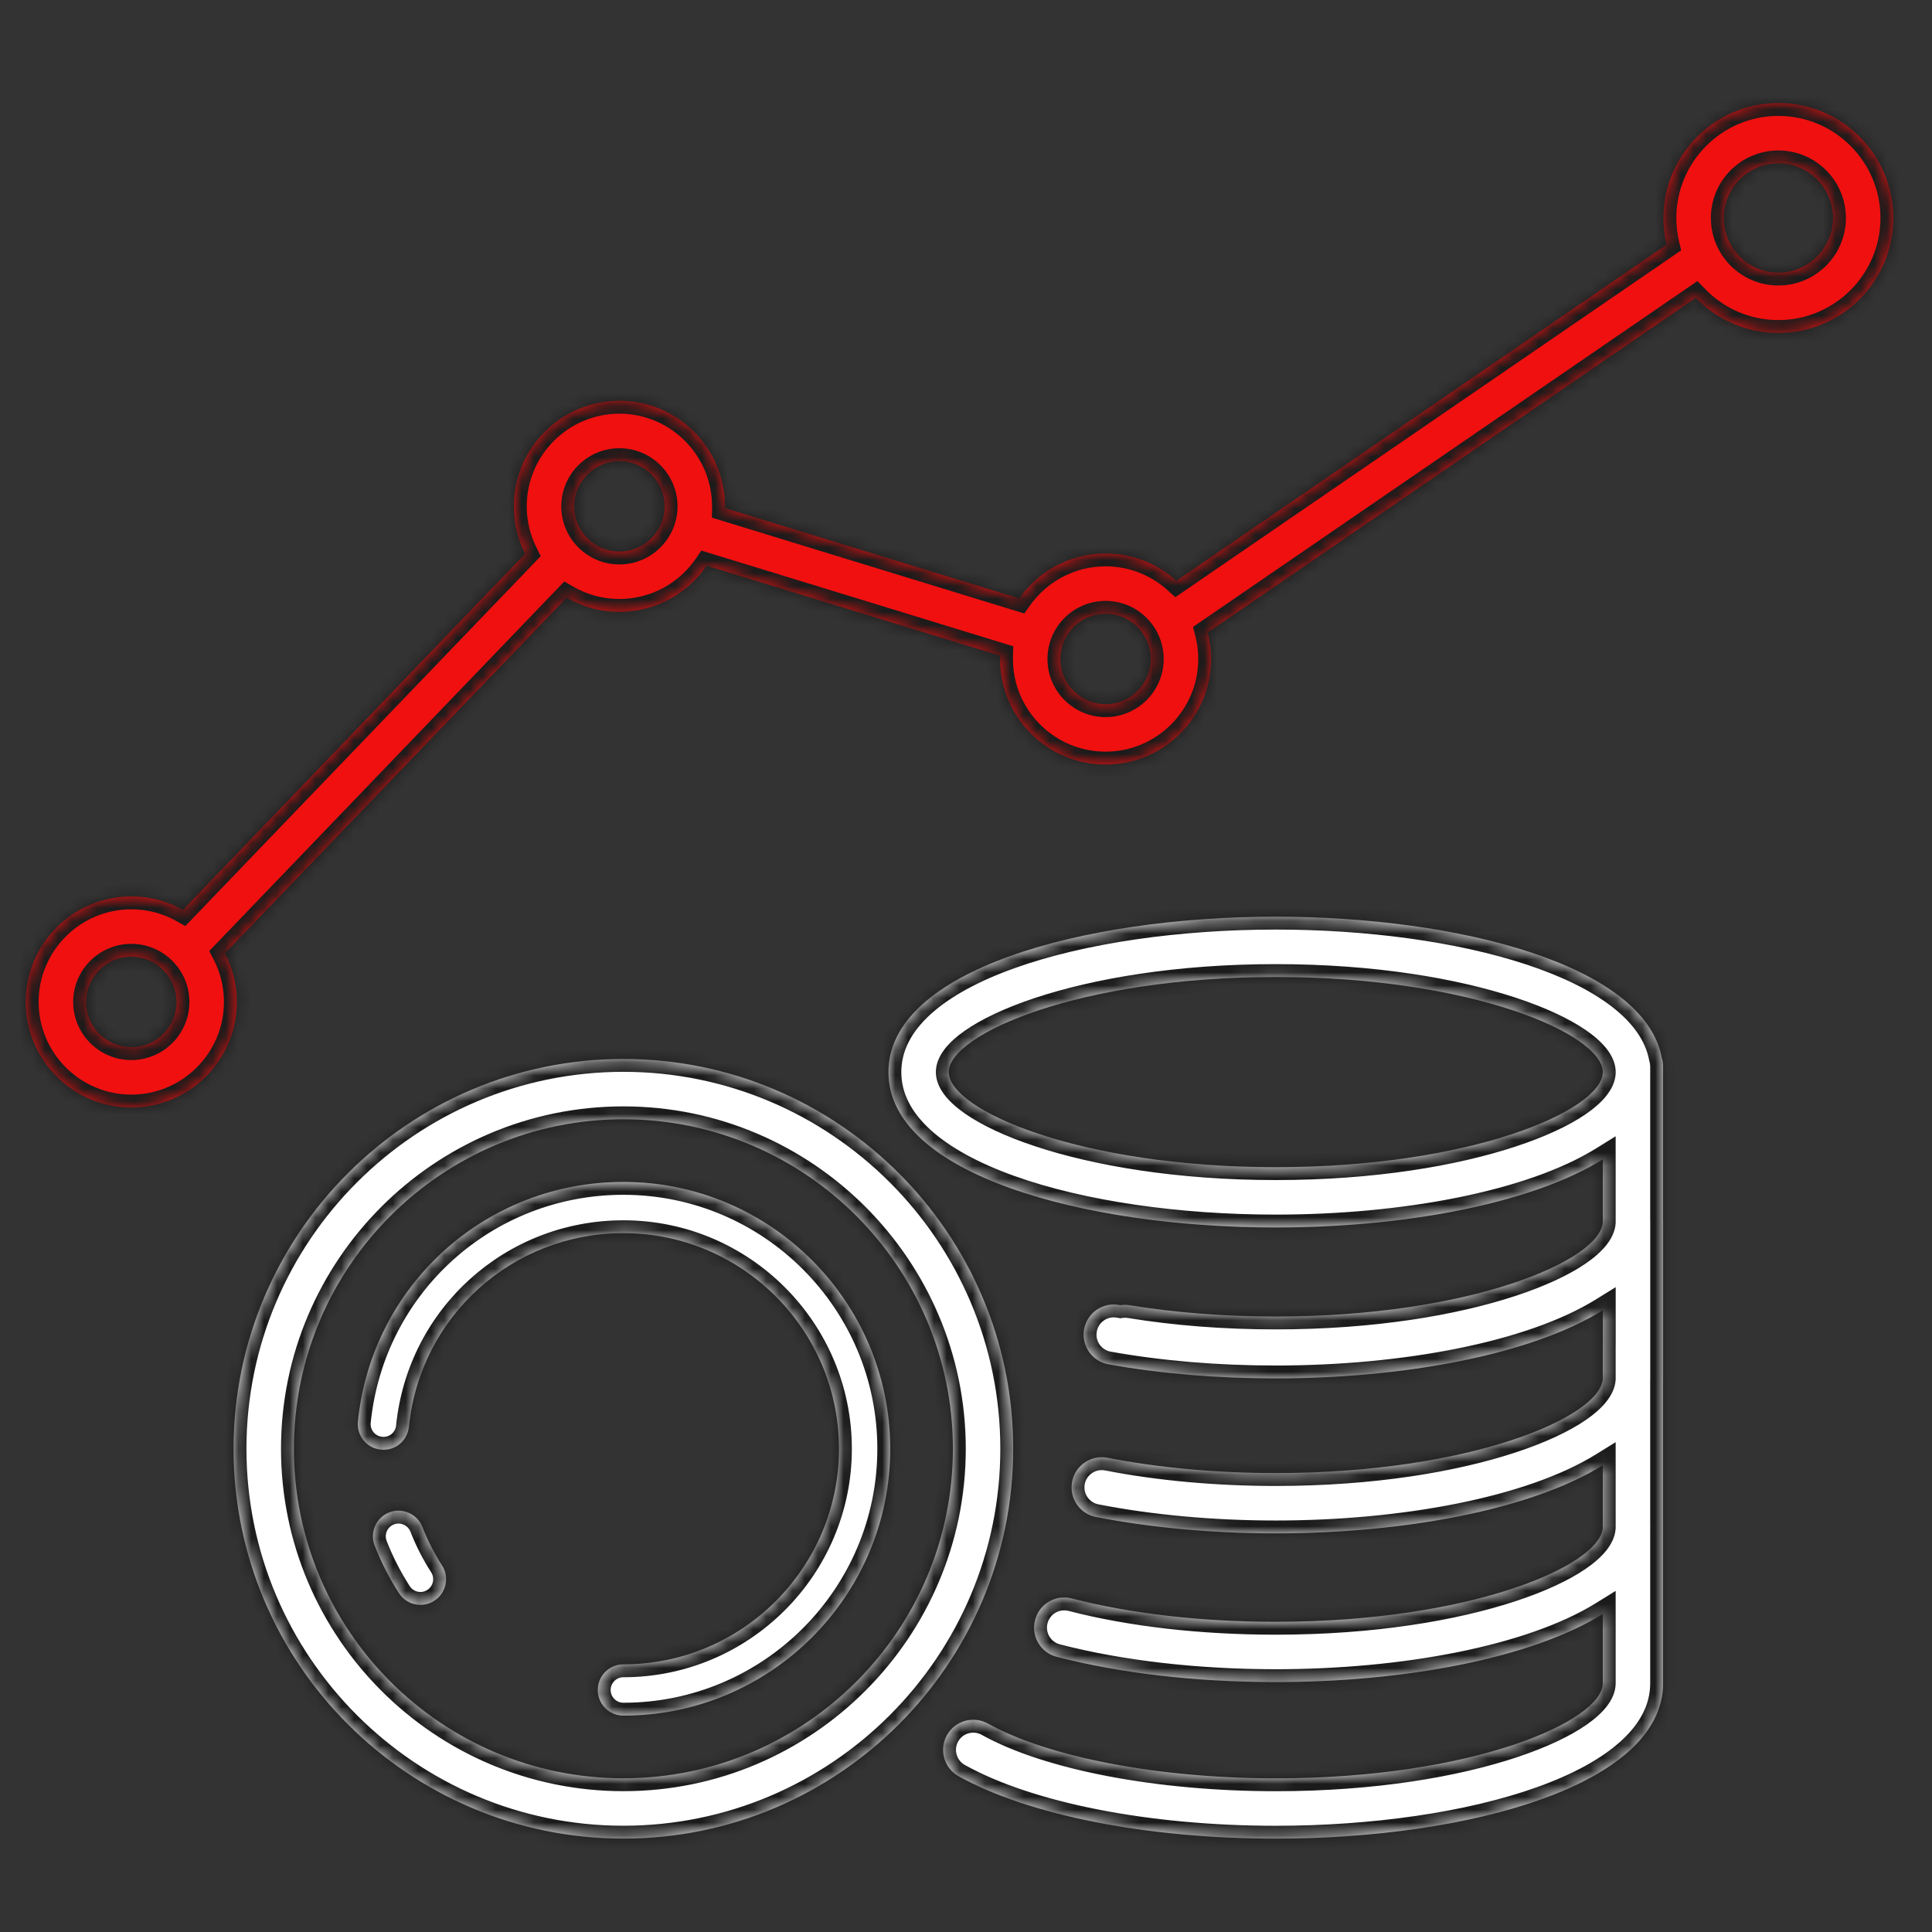 <svg width="150" height="150" viewBox="0 0 150 150" fill="none" xmlns="http://www.w3.org/2000/svg">
<rect x="0" y="0" width="150" height="150" fill="#333333" stroke="none"/>
<mask id="path-1-inside-1_426_477" fill="white">
<path fill-rule="evenodd" clip-rule="evenodd" d="M99.051 95.301C84.105 95.301 68.978 91.157 68.978 83.238C68.978 75.318 84.105 71.172 99.051 71.172C113.269 71.172 127.652 74.922 129.018 82.108C129.085 82.326 129.121 82.558 129.121 82.798V83.068C129.123 83.124 129.124 83.181 129.124 83.238C129.124 83.294 129.123 83.351 129.121 83.407V94.727C129.123 94.761 129.124 94.796 129.124 94.831L129.124 94.858V106.985C129.124 107.041 129.123 107.097 129.121 107.153V118.432C129.123 118.467 129.124 118.501 129.124 118.536C129.124 118.592 129.123 118.648 129.121 118.703V130.686C129.124 138.608 113.994 142.752 99.051 142.752C89.078 142.752 79.873 140.94 74.423 137.906C73.294 137.276 72.887 135.85 73.517 134.722C74.147 133.594 75.57 133.191 76.701 133.816C81.411 136.44 89.974 138.07 99.048 138.07C114.314 138.07 124.439 133.626 124.439 130.686V125.313C118.811 128.8 108.89 130.597 99.05 130.597C92.894 130.597 87.01 129.918 82.04 128.635C80.788 128.312 80.037 127.034 80.36 125.784C80.683 124.531 81.951 123.782 83.211 124.103C87.804 125.29 93.282 125.917 99.05 125.917C114.185 125.917 124.266 121.55 124.439 118.613V113.764C118.811 117.253 108.89 119.051 99.05 119.051C94.169 119.051 89.34 118.611 85.086 117.778C83.817 117.529 82.991 116.298 83.239 115.029C83.49 113.76 84.719 112.936 85.987 113.182C89.948 113.959 94.467 114.369 99.05 114.369C114.185 114.369 124.266 110.002 124.439 107.062V104.485L124.439 104.467L124.44 104.433C124.44 104.415 124.441 104.398 124.442 104.381V101.731C118.814 105.221 108.892 107.018 99.051 107.018C94.486 107.018 90.117 106.651 86.062 105.927C84.789 105.7 83.942 104.483 84.169 103.212C84.396 101.94 85.604 101.086 86.884 101.318L86.99 101.336C87.234 101.298 87.488 101.298 87.746 101.343C91.295 101.922 95.099 102.214 99.051 102.214C114.185 102.214 124.267 97.847 124.439 94.907V90.016C118.811 93.504 108.89 95.301 99.051 95.301ZM99.051 75.854C114.181 75.854 124.264 80.222 124.439 83.16V83.315C124.264 86.253 114.183 90.619 99.051 90.619C83.787 90.619 73.66 86.176 73.66 83.238C73.66 80.297 83.785 75.854 99.051 75.854ZM18.134 112.482C18.134 129.171 31.713 142.749 48.4 142.749C65.087 142.749 78.665 129.171 78.665 112.482C78.665 95.795 65.087 82.217 48.4 82.217C31.713 82.217 18.134 95.795 18.134 112.482ZM22.817 112.482C22.817 98.375 34.292 86.899 48.4 86.899C62.507 86.899 73.983 98.375 73.983 112.482C73.983 126.589 62.507 138.067 48.4 138.067C34.292 138.067 22.817 126.589 22.817 112.482ZM32.647 124.602C31.991 124.602 31.352 124.279 30.971 123.689C30.224 122.525 29.589 121.287 29.088 120.002C28.69 118.978 29.196 117.824 30.219 117.424C31.237 117.028 32.396 117.532 32.797 118.555C33.199 119.589 33.712 120.591 34.316 121.53C34.91 122.455 34.644 123.686 33.721 124.281C33.389 124.499 33.014 124.602 32.647 124.602ZM46.41 131.21C46.41 132.308 47.302 133.2 48.4 133.2C59.824 133.2 69.118 123.906 69.116 112.482C69.116 101.058 59.822 91.764 48.397 91.764C37.724 91.764 28.864 99.761 27.787 110.366C27.677 111.461 28.473 112.437 29.566 112.548C30.673 112.667 31.638 111.862 31.748 110.768C32.619 102.202 39.775 95.743 48.4 95.743C57.628 95.743 65.138 103.254 65.138 112.482C65.138 121.71 57.628 129.22 48.4 129.22C47.302 129.22 46.41 130.112 46.41 131.21Z"/>
</mask>
<path fill-rule="evenodd" clip-rule="evenodd" d="M99.051 95.301C84.105 95.301 68.978 91.157 68.978 83.238C68.978 75.318 84.105 71.172 99.051 71.172C113.269 71.172 127.652 74.922 129.018 82.108C129.085 82.326 129.121 82.558 129.121 82.798V83.068C129.123 83.124 129.124 83.181 129.124 83.238C129.124 83.294 129.123 83.351 129.121 83.407V94.727C129.123 94.761 129.124 94.796 129.124 94.831L129.124 94.858V106.985C129.124 107.041 129.123 107.097 129.121 107.153V118.432C129.123 118.467 129.124 118.501 129.124 118.536C129.124 118.592 129.123 118.648 129.121 118.703V130.686C129.124 138.608 113.994 142.752 99.051 142.752C89.078 142.752 79.873 140.94 74.423 137.906C73.294 137.276 72.887 135.85 73.517 134.722C74.147 133.594 75.57 133.191 76.701 133.816C81.411 136.44 89.974 138.07 99.048 138.07C114.314 138.07 124.439 133.626 124.439 130.686V125.313C118.811 128.8 108.89 130.597 99.05 130.597C92.894 130.597 87.01 129.918 82.04 128.635C80.788 128.312 80.037 127.034 80.36 125.784C80.683 124.531 81.951 123.782 83.211 124.103C87.804 125.29 93.282 125.917 99.05 125.917C114.185 125.917 124.266 121.55 124.439 118.613V113.764C118.811 117.253 108.89 119.051 99.05 119.051C94.169 119.051 89.34 118.611 85.086 117.778C83.817 117.529 82.991 116.298 83.239 115.029C83.49 113.76 84.719 112.936 85.987 113.182C89.948 113.959 94.467 114.369 99.05 114.369C114.185 114.369 124.266 110.002 124.439 107.062V104.485L124.439 104.467L124.44 104.433C124.44 104.415 124.441 104.398 124.442 104.381V101.731C118.814 105.221 108.892 107.018 99.051 107.018C94.486 107.018 90.117 106.651 86.062 105.927C84.789 105.7 83.942 104.483 84.169 103.212C84.396 101.94 85.604 101.086 86.884 101.318L86.99 101.336C87.234 101.298 87.488 101.298 87.746 101.343C91.295 101.922 95.099 102.214 99.051 102.214C114.185 102.214 124.267 97.847 124.439 94.907V90.016C118.811 93.504 108.89 95.301 99.051 95.301ZM99.051 75.854C114.181 75.854 124.264 80.222 124.439 83.16V83.315C124.264 86.253 114.183 90.619 99.051 90.619C83.787 90.619 73.66 86.176 73.66 83.238C73.66 80.297 83.785 75.854 99.051 75.854ZM18.134 112.482C18.134 129.171 31.713 142.749 48.4 142.749C65.087 142.749 78.665 129.171 78.665 112.482C78.665 95.795 65.087 82.217 48.4 82.217C31.713 82.217 18.134 95.795 18.134 112.482ZM22.817 112.482C22.817 98.375 34.292 86.899 48.4 86.899C62.507 86.899 73.983 98.375 73.983 112.482C73.983 126.589 62.507 138.067 48.4 138.067C34.292 138.067 22.817 126.589 22.817 112.482ZM32.647 124.602C31.991 124.602 31.352 124.279 30.971 123.689C30.224 122.525 29.589 121.287 29.088 120.002C28.69 118.978 29.196 117.824 30.219 117.424C31.237 117.028 32.396 117.532 32.797 118.555C33.199 119.589 33.712 120.591 34.316 121.53C34.91 122.455 34.644 123.686 33.721 124.281C33.389 124.499 33.014 124.602 32.647 124.602ZM46.41 131.21C46.41 132.308 47.302 133.2 48.4 133.2C59.824 133.2 69.118 123.906 69.116 112.482C69.116 101.058 59.822 91.764 48.397 91.764C37.724 91.764 28.864 99.761 27.787 110.366C27.677 111.461 28.473 112.437 29.566 112.548C30.673 112.667 31.638 111.862 31.748 110.768C32.619 102.202 39.775 95.743 48.4 95.743C57.628 95.743 65.138 103.254 65.138 112.482C65.138 121.71 57.628 129.22 48.4 129.22C47.302 129.22 46.41 130.112 46.41 131.21Z" fill="white"/>
<path d="M129.018 82.108L128.036 82.295L128.046 82.349L128.062 82.402L129.018 82.108ZM129.121 83.068H128.121V83.082L128.122 83.095L129.121 83.068ZM129.121 83.407L128.122 83.38L128.121 83.394V83.407H129.121ZM129.121 94.727H128.121V94.749L128.122 94.771L129.121 94.727ZM129.124 94.831L130.124 94.833V94.831H129.124ZM129.124 94.858L128.124 94.856V94.858H129.124ZM129.121 107.153L128.122 107.125L128.121 107.139V107.153H129.121ZM129.121 118.432H128.121V118.454L128.122 118.476L129.121 118.432ZM129.121 118.703L128.122 118.676L128.121 118.69V118.703H129.121ZM129.121 130.686L128.121 130.686L128.121 130.686L129.121 130.686ZM74.423 137.906L73.935 138.779L73.936 138.78L74.423 137.906ZM73.517 134.722L74.39 135.209L74.39 135.209L73.517 134.722ZM76.701 133.816L77.187 132.942L77.184 132.941L76.701 133.816ZM124.439 125.313H125.439V123.517L123.913 124.463L124.439 125.313ZM82.04 128.635L82.29 127.667L82.29 127.667L82.04 128.635ZM80.36 125.784L81.328 126.034L81.328 126.034L80.36 125.784ZM83.211 124.103L83.461 123.135L83.458 123.134L83.211 124.103ZM124.439 118.613L125.438 118.671L125.439 118.642V118.613H124.439ZM124.439 113.764H125.439V111.968L123.912 112.915L124.439 113.764ZM85.086 117.778L85.278 116.796L85.278 116.796L85.086 117.778ZM83.239 115.029L82.258 114.835L82.258 114.837L83.239 115.029ZM85.987 113.182L86.18 112.201L86.178 112.2L85.987 113.182ZM124.439 107.062L125.438 107.12L125.439 107.091V107.062H124.439ZM124.439 104.485L123.439 104.482V104.485H124.439ZM124.439 104.467L123.439 104.453L123.439 104.464L124.439 104.467ZM124.44 104.433L123.44 104.41L123.44 104.418L124.44 104.433ZM124.442 104.381L125.441 104.425L125.442 104.403V104.381H124.442ZM124.442 101.731H125.442V99.934L123.915 100.881L124.442 101.731ZM86.062 105.927L86.238 104.943L86.238 104.943L86.062 105.927ZM86.884 101.318L86.706 102.302L86.709 102.302L86.884 101.318ZM86.99 101.336L86.815 102.321L86.98 102.35L87.147 102.324L86.99 101.336ZM87.746 101.343L87.573 102.328L87.585 102.33L87.746 101.343ZM124.439 94.907L125.438 94.966L125.439 94.936V94.907H124.439ZM124.439 90.016H125.439V88.22L123.913 89.166L124.439 90.016ZM124.439 83.16H125.439V83.13L125.438 83.1L124.439 83.16ZM124.439 83.315L125.438 83.375L125.439 83.345V83.315H124.439ZM30.971 123.689L30.129 124.229L30.131 124.232L30.971 123.689ZM29.088 120.002L28.156 120.364L28.157 120.365L29.088 120.002ZM30.219 117.424L29.857 116.492L29.855 116.493L30.219 117.424ZM32.797 118.555L33.728 118.192L33.728 118.19L32.797 118.555ZM34.316 121.53L35.157 120.989L35.157 120.989L34.316 121.53ZM33.721 124.281L33.179 123.44L33.173 123.444L33.721 124.281ZM69.116 112.482H68.116L68.116 112.482L69.116 112.482ZM27.787 110.366L26.792 110.265L26.792 110.266L27.787 110.366ZM29.566 112.548L29.673 111.553L29.666 111.553L29.566 112.548ZM31.748 110.768L30.753 110.667L30.753 110.668L31.748 110.768ZM67.978 83.238C67.978 85.573 69.103 87.568 70.902 89.204C72.687 90.827 75.179 92.143 78.072 93.181C83.863 95.257 91.503 96.301 99.051 96.301V94.301C91.653 94.301 84.257 93.273 78.747 91.298C75.99 90.309 73.766 89.105 72.248 87.724C70.743 86.355 69.978 84.862 69.978 83.238H67.978ZM99.051 70.172C91.503 70.172 83.863 71.217 78.072 73.294C75.179 74.331 72.687 75.648 70.902 77.272C69.103 78.907 67.978 80.902 67.978 83.238H69.978C69.978 81.613 70.743 80.12 72.248 78.751C73.766 77.37 75.99 76.165 78.747 75.176C84.257 73.2 91.653 72.172 99.051 72.172V70.172ZM130 81.921C129.599 79.808 128.254 78.032 126.37 76.576C124.487 75.121 122.003 73.935 119.168 72.996C113.495 71.117 106.233 70.172 99.051 70.172V72.172C106.086 72.172 113.124 73.101 118.539 74.894C121.248 75.791 123.504 76.889 125.147 78.159C126.788 79.427 127.754 80.815 128.036 82.295L130 81.921ZM130.121 82.798C130.121 82.457 130.07 82.126 129.974 81.813L128.062 82.402C128.101 82.526 128.121 82.659 128.121 82.798H130.121ZM130.121 83.068V82.798H128.121V83.068H130.121ZM130.124 83.238C130.124 83.172 130.123 83.106 130.121 83.04L128.122 83.095C128.123 83.142 128.124 83.19 128.124 83.238H130.124ZM130.121 83.435C130.123 83.369 130.124 83.304 130.124 83.238H128.124C128.124 83.285 128.123 83.333 128.122 83.38L130.121 83.435ZM130.121 94.727V83.407H128.121V94.727H130.121ZM130.124 94.831C130.124 94.781 130.123 94.733 130.121 94.684L128.122 94.771C128.123 94.79 128.124 94.811 128.124 94.831H130.124ZM130.124 94.86L130.124 94.833L128.124 94.828L128.124 94.856L130.124 94.86ZM130.124 106.985V94.858H128.124V106.985H130.124ZM130.121 107.18C130.123 107.115 130.124 107.05 130.124 106.985H128.124C128.124 107.032 128.123 107.079 128.122 107.125L130.121 107.18ZM130.121 118.432V107.153H128.121V118.432H130.121ZM130.124 118.536C130.124 118.487 130.123 118.437 130.12 118.389L128.122 118.476C128.123 118.496 128.124 118.516 128.124 118.536H130.124ZM130.121 118.731C130.123 118.666 130.124 118.601 130.124 118.536H128.124C128.124 118.583 128.123 118.63 128.122 118.676L130.121 118.731ZM130.121 130.686V118.703H128.121V130.686H130.121ZM99.051 143.752C106.597 143.752 114.237 142.708 120.028 140.631C122.921 139.594 125.413 138.277 127.198 136.653C128.997 135.017 130.122 133.022 130.121 130.686L128.121 130.686C128.122 132.311 127.357 133.805 125.852 135.174C124.334 136.555 122.11 137.76 119.353 138.748C113.844 140.724 106.447 141.752 99.051 141.752V143.752ZM73.936 138.78C79.599 141.932 88.999 143.752 99.051 143.752V141.752C89.156 141.752 80.147 139.948 74.909 137.032L73.936 138.78ZM72.644 134.235C71.744 135.847 72.327 137.881 73.935 138.779L74.91 137.033C74.262 136.671 74.031 135.853 74.39 135.209L72.644 134.235ZM77.184 132.941C75.574 132.051 73.543 132.623 72.644 134.235L74.39 135.209C74.75 134.565 75.565 134.331 76.217 134.691L77.184 132.941ZM99.048 137.07C90.042 137.07 81.679 135.445 77.187 132.942L76.214 134.69C81.142 137.435 89.907 139.07 99.048 139.07V137.07ZM123.439 130.686C123.439 130.762 123.405 130.945 123.179 131.242C122.955 131.536 122.587 131.882 122.046 132.261C120.964 133.016 119.319 133.81 117.153 134.532C112.83 135.971 106.591 137.07 99.048 137.07V139.07C106.771 139.07 113.228 137.947 117.784 136.429C120.057 135.672 121.898 134.804 123.192 133.9C123.838 133.448 124.381 132.965 124.77 132.453C125.157 131.944 125.439 131.345 125.439 130.686H123.439ZM123.439 125.313V130.686H125.439V125.313H123.439ZM99.05 131.597C108.951 131.597 119.099 129.798 124.966 126.163L123.913 124.463C118.523 127.803 108.829 129.597 99.05 129.597V131.597ZM81.79 129.604C86.856 130.911 92.825 131.597 99.05 131.597V129.597C92.962 129.597 87.165 128.925 82.29 127.667L81.79 129.604ZM79.391 125.534C78.93 127.318 80.002 129.142 81.791 129.604L82.29 127.667C81.573 127.482 81.143 126.75 81.328 126.034L79.391 125.534ZM83.458 123.134C81.667 122.678 79.853 123.745 79.391 125.534L81.328 126.034C81.513 125.318 82.236 124.887 82.964 125.072L83.458 123.134ZM99.05 124.917C93.349 124.917 87.957 124.297 83.461 123.135L82.961 125.071C87.651 126.283 93.215 126.917 99.05 126.917V124.917ZM123.441 118.554C123.436 118.643 123.384 118.84 123.14 119.144C122.899 119.443 122.516 119.791 121.964 120.167C120.862 120.919 119.207 121.705 117.043 122.417C112.725 123.838 106.528 124.917 99.05 124.917V126.917C106.707 126.917 113.118 125.814 117.668 124.317C119.938 123.57 121.781 122.713 123.091 121.819C123.745 121.373 124.296 120.898 124.699 120.396C125.098 119.899 125.4 119.316 125.438 118.671L123.441 118.554ZM123.439 113.764V118.613H125.439V113.764H123.439ZM99.05 120.051C108.951 120.051 119.099 118.251 124.966 114.614L123.912 112.915C118.522 116.256 108.829 118.051 99.05 118.051V120.051ZM84.894 118.759C89.218 119.606 94.113 120.051 99.05 120.051V118.051C94.226 118.051 89.461 117.616 85.278 116.796L84.894 118.759ZM82.258 114.837C81.904 116.647 83.082 118.405 84.894 118.759L85.278 116.796C84.553 116.654 84.078 115.949 84.221 115.221L82.258 114.837ZM86.178 112.2C84.37 111.85 82.615 113.025 82.258 114.835L84.22 115.223C84.364 114.496 85.068 114.022 85.797 114.164L86.178 112.2ZM99.05 113.369C94.523 113.369 90.07 112.964 86.18 112.201L85.795 114.163C89.827 114.955 94.411 115.369 99.05 115.369V113.369ZM123.441 107.003C123.436 107.093 123.384 107.29 123.14 107.594C122.899 107.894 122.516 108.242 121.964 108.618C120.862 109.37 119.207 110.156 117.043 110.868C112.725 112.289 106.528 113.369 99.05 113.369V115.369C106.707 115.369 113.119 114.265 117.668 112.768C119.938 112.021 121.782 111.163 123.091 110.27C123.746 109.823 124.296 109.348 124.699 108.846C125.099 108.349 125.4 107.765 125.438 107.12L123.441 107.003ZM123.439 104.485V107.062H125.439V104.485H123.439ZM123.439 104.464L123.439 104.482L125.439 104.488L125.439 104.471L123.439 104.464ZM123.44 104.418L123.439 104.453L125.439 104.482L125.44 104.447L123.44 104.418ZM123.443 104.337C123.441 104.362 123.441 104.386 123.44 104.41L125.44 104.455C125.44 104.445 125.44 104.435 125.441 104.425L123.443 104.337ZM123.442 101.731V104.381H125.442V101.731H123.442ZM99.051 108.018C108.952 108.018 119.102 106.219 124.969 102.581L123.915 100.881C118.526 104.223 108.831 106.018 99.051 106.018V108.018ZM85.887 106.912C90.005 107.646 94.433 108.018 99.051 108.018V106.018C94.538 106.018 90.229 105.655 86.238 104.943L85.887 106.912ZM83.184 103.036C82.86 104.851 84.07 106.588 85.887 106.912L86.238 104.943C85.508 104.813 85.023 104.115 85.153 103.387L83.184 103.036ZM87.062 100.334C85.231 100.002 83.507 101.227 83.184 103.036L85.153 103.387C85.284 102.654 85.977 102.17 86.706 102.302L87.062 100.334ZM87.165 100.352L87.059 100.333L86.709 102.302L86.815 102.321L87.165 100.352ZM87.918 100.358C87.551 100.294 87.185 100.293 86.833 100.349L87.147 102.324C87.282 102.303 87.425 102.302 87.573 102.328L87.918 100.358ZM99.051 101.214C95.147 101.214 91.397 100.925 87.906 100.356L87.585 102.33C91.192 102.918 95.05 103.214 99.051 103.214V101.214ZM123.441 94.848C123.436 94.938 123.384 95.135 123.14 95.439C122.899 95.739 122.516 96.087 121.964 96.463C120.862 97.215 119.207 98.001 117.043 98.713C112.725 100.134 106.528 101.214 99.051 101.214V103.214C106.707 103.214 113.119 102.11 117.668 100.613C119.938 99.866 121.782 99.009 123.092 98.115C123.746 97.668 124.297 97.193 124.699 96.691C125.099 96.194 125.4 95.611 125.438 94.966L123.441 94.848ZM123.439 90.016V94.907H125.439V90.016H123.439ZM99.051 96.301C108.951 96.301 119.099 94.502 124.966 90.866L123.913 89.166C118.523 92.507 108.829 94.301 99.051 94.301V96.301ZM125.438 83.1C125.399 82.456 125.098 81.873 124.698 81.376C124.295 80.875 123.744 80.399 123.089 79.953C121.78 79.06 119.936 78.203 117.666 77.455C113.116 75.958 106.705 74.854 99.051 74.854V76.854C106.526 76.854 112.722 77.934 117.04 79.355C119.204 80.067 120.86 80.853 121.963 81.605C122.514 81.981 122.898 82.329 123.139 82.629C123.384 82.933 123.436 83.13 123.441 83.22L125.438 83.1ZM125.439 83.315V83.16H123.439V83.315H125.439ZM99.051 91.619C106.706 91.619 113.117 90.516 117.666 89.019C119.936 88.272 121.78 87.415 123.09 86.522C123.744 86.076 124.295 85.6 124.698 85.099C125.098 84.602 125.399 84.019 125.438 83.375L123.441 83.256C123.436 83.345 123.384 83.542 123.139 83.846C122.898 84.146 122.515 84.493 121.963 84.87C120.86 85.621 119.205 86.407 117.041 87.119C112.723 88.54 106.527 89.619 99.051 89.619V91.619ZM72.66 83.238C72.66 83.897 72.942 84.496 73.329 85.004C73.719 85.516 74.261 85.999 74.908 86.45C76.202 87.354 78.042 88.222 80.315 88.979C84.872 90.496 91.329 91.619 99.051 91.619V89.619C91.509 89.619 85.27 88.52 80.947 87.081C78.78 86.36 77.135 85.566 76.053 84.811C75.512 84.433 75.144 84.086 74.92 83.792C74.694 83.495 74.66 83.313 74.66 83.238H72.66ZM99.051 74.854C91.328 74.854 84.871 75.977 80.314 77.494C78.041 78.251 76.201 79.12 74.907 80.024C74.261 80.476 73.718 80.959 73.329 81.471C72.942 81.979 72.66 82.579 72.66 83.238H74.66C74.66 83.162 74.694 82.979 74.92 82.682C75.144 82.388 75.512 82.041 76.053 81.663C77.135 80.907 78.78 80.113 80.946 79.392C85.269 77.953 91.508 76.854 99.051 76.854V74.854ZM48.4 141.749C32.265 141.749 19.134 128.619 19.134 112.482H17.134C17.134 129.724 31.16 143.749 48.4 143.749V141.749ZM77.665 112.482C77.665 128.619 64.534 141.749 48.4 141.749V143.749C65.639 143.749 79.665 129.724 79.665 112.482H77.665ZM48.4 83.217C64.534 83.217 77.665 96.347 77.665 112.482H79.665C79.665 95.243 65.639 81.217 48.4 81.217V83.217ZM19.134 112.482C19.134 96.347 32.265 83.217 48.4 83.217V81.217C31.16 81.217 17.134 95.243 17.134 112.482H19.134ZM48.4 85.899C33.74 85.899 21.817 97.823 21.817 112.482H23.817C23.817 98.927 34.845 87.899 48.4 87.899V85.899ZM74.983 112.482C74.983 97.823 63.059 85.899 48.4 85.899V87.899C61.955 87.899 72.983 98.927 72.983 112.482H74.983ZM48.4 139.067C63.059 139.067 74.983 127.141 74.983 112.482H72.983C72.983 126.037 61.954 137.067 48.4 137.067V139.067ZM21.817 112.482C21.817 127.141 33.74 139.067 48.4 139.067V137.067C34.845 137.067 23.817 126.037 23.817 112.482H21.817ZM30.131 124.232C30.703 125.117 31.664 125.602 32.647 125.602V123.602C32.318 123.602 32.001 123.441 31.81 123.146L30.131 124.232ZM28.157 120.365C28.682 121.713 29.347 123.011 30.129 124.229L31.812 123.149C31.1 122.039 30.496 120.86 30.02 119.638L28.157 120.365ZM29.855 116.493C28.318 117.094 27.558 118.827 28.156 120.364L30.02 119.639C29.822 119.13 30.074 118.555 30.583 118.355L29.855 116.493ZM33.728 118.19C33.126 116.652 31.387 115.897 29.857 116.492L30.581 118.356C31.088 118.159 31.667 118.412 31.865 118.919L33.728 118.19ZM35.157 120.989C34.588 120.106 34.106 119.163 33.728 118.192L31.865 118.917C32.292 120.016 32.835 121.077 33.475 122.071L35.157 120.989ZM34.263 125.121C35.65 124.227 36.05 122.378 35.157 120.989L33.475 122.071C33.771 122.532 33.638 123.145 33.179 123.44L34.263 125.121ZM32.647 125.602C33.201 125.602 33.768 125.446 34.269 125.117L33.173 123.444C33.01 123.551 32.827 123.602 32.647 123.602V125.602ZM48.4 132.2C47.854 132.2 47.41 131.756 47.41 131.21H45.41C45.41 132.861 46.749 134.2 48.4 134.2V132.2ZM68.116 112.482C68.118 123.354 59.272 132.2 48.4 132.2V134.2C60.376 134.2 70.118 124.459 70.116 112.482L68.116 112.482ZM48.397 92.764C59.269 92.764 68.116 101.61 68.116 112.482H70.116C70.116 100.505 60.374 90.764 48.397 90.764V92.764ZM28.782 110.467C29.807 100.373 38.237 92.764 48.397 92.764V90.764C37.212 90.764 27.921 99.148 26.792 110.265L28.782 110.467ZM29.666 111.553C29.124 111.498 28.727 111.014 28.782 110.466L26.792 110.266C26.627 111.909 27.821 113.377 29.466 113.542L29.666 111.553ZM30.753 110.668C30.697 111.221 30.217 111.612 29.673 111.553L29.459 113.542C31.129 113.722 32.578 112.502 32.743 110.868L30.753 110.668ZM48.4 94.743C39.263 94.743 31.676 101.59 30.753 110.667L32.743 110.869C33.562 102.815 40.287 96.743 48.4 96.743V94.743ZM66.138 112.482C66.138 102.701 58.18 94.743 48.4 94.743V96.743C57.076 96.743 64.138 103.806 64.138 112.482H66.138ZM48.4 130.22C58.18 130.22 66.138 122.263 66.138 112.482H64.138C64.138 121.158 57.076 128.22 48.4 128.22V130.22ZM47.41 131.21C47.41 130.665 47.854 130.22 48.4 130.22V128.22C46.749 128.22 45.41 129.56 45.41 131.21H47.41Z" fill="#1B1B1B" mask="url(#path-1-inside-1_426_477)"/>
<mask id="path-3-inside-2_426_477" fill="white">
<path fill-rule="evenodd" clip-rule="evenodd" d="M131.657 23.123C133.281 24.804 135.557 25.851 138.074 25.851C142.994 25.851 146.998 21.845 146.998 16.924C146.998 12.003 142.994 8 138.074 8C133.153 8 129.149 12.005 129.149 16.926C129.149 17.64 129.234 18.334 129.393 19L91.337 45.095C89.882 43.776 87.952 42.971 85.838 42.971C83.067 42.971 80.614 44.352 79.13 46.463L56.283 39.453C56.284 39.406 56.284 39.359 56.284 39.312C56.284 34.793 52.609 31.118 48.091 31.118C43.572 31.118 39.897 34.793 39.897 39.312C39.897 40.635 40.212 41.887 40.772 42.994L14.203 70.647C13.017 69.979 11.649 69.598 10.194 69.598C5.675 69.598 2 73.273 2 77.791C2 82.31 5.675 85.985 10.194 85.985C14.712 85.985 18.387 82.31 18.387 77.791C18.387 76.43 18.053 75.144 17.463 74.013L43.99 46.404C45.197 47.104 46.598 47.505 48.091 47.505C50.901 47.505 53.387 46.082 54.864 43.917L77.648 50.908C77.645 50.993 77.644 51.079 77.644 51.164C77.644 55.682 81.32 59.358 85.838 59.358C90.356 59.358 94.031 55.682 94.031 51.164C94.031 50.453 93.94 49.762 93.769 49.104L131.657 23.123ZM88.818 49.309C88.853 49.376 88.891 49.442 88.933 49.506C89.199 50 89.349 50.565 89.349 51.164C89.349 53.1 87.774 54.676 85.838 54.676C83.902 54.676 82.326 53.1 82.326 51.164C82.326 49.228 83.902 47.653 85.838 47.653C87.095 47.653 88.198 48.315 88.818 49.309ZM133.832 16.924C133.832 14.585 135.732 12.682 138.074 12.682C140.415 12.682 142.315 14.585 142.315 16.924C142.315 19.263 140.412 21.166 138.074 21.166C135.735 21.166 133.832 19.263 133.832 16.924ZM10.194 74.28C8.258 74.28 6.682 75.855 6.682 77.791C6.682 79.728 8.258 81.303 10.194 81.303C12.13 81.303 13.705 79.728 13.705 77.791C13.705 75.855 12.13 74.28 10.194 74.28ZM48.091 35.8C46.155 35.8 44.579 37.376 44.579 39.312C44.579 41.248 46.155 42.823 48.091 42.823C50.027 42.823 51.602 41.248 51.602 39.312C51.602 37.376 50.027 35.8 48.091 35.8Z"/>
</mask>
<path fill-rule="evenodd" clip-rule="evenodd" d="M131.657 23.123C133.281 24.804 135.557 25.851 138.074 25.851C142.994 25.851 146.998 21.845 146.998 16.924C146.998 12.003 142.994 8 138.074 8C133.153 8 129.149 12.005 129.149 16.926C129.149 17.64 129.234 18.334 129.393 19L91.337 45.095C89.882 43.776 87.952 42.971 85.838 42.971C83.067 42.971 80.614 44.352 79.13 46.463L56.283 39.453C56.284 39.406 56.284 39.359 56.284 39.312C56.284 34.793 52.609 31.118 48.091 31.118C43.572 31.118 39.897 34.793 39.897 39.312C39.897 40.635 40.212 41.887 40.772 42.994L14.203 70.647C13.017 69.979 11.649 69.598 10.194 69.598C5.675 69.598 2 73.273 2 77.791C2 82.31 5.675 85.985 10.194 85.985C14.712 85.985 18.387 82.31 18.387 77.791C18.387 76.43 18.053 75.144 17.463 74.013L43.99 46.404C45.197 47.104 46.598 47.505 48.091 47.505C50.901 47.505 53.387 46.082 54.864 43.917L77.648 50.908C77.645 50.993 77.644 51.079 77.644 51.164C77.644 55.682 81.32 59.358 85.838 59.358C90.356 59.358 94.031 55.682 94.031 51.164C94.031 50.453 93.94 49.762 93.769 49.104L131.657 23.123ZM88.818 49.309C88.853 49.376 88.891 49.442 88.933 49.506C89.199 50 89.349 50.565 89.349 51.164C89.349 53.1 87.774 54.676 85.838 54.676C83.902 54.676 82.326 53.1 82.326 51.164C82.326 49.228 83.902 47.653 85.838 47.653C87.095 47.653 88.198 48.315 88.818 49.309ZM133.832 16.924C133.832 14.585 135.732 12.682 138.074 12.682C140.415 12.682 142.315 14.585 142.315 16.924C142.315 19.263 140.412 21.166 138.074 21.166C135.735 21.166 133.832 19.263 133.832 16.924ZM10.194 74.28C8.258 74.28 6.682 75.855 6.682 77.791C6.682 79.728 8.258 81.303 10.194 81.303C12.13 81.303 13.705 79.728 13.705 77.791C13.705 75.855 12.13 74.28 10.194 74.28ZM48.091 35.8C46.155 35.8 44.579 37.376 44.579 39.312C44.579 41.248 46.155 42.823 48.091 42.823C50.027 42.823 51.602 41.248 51.602 39.312C51.602 37.376 50.027 35.8 48.091 35.8Z" fill="#F01010"/>
<path d="M131.657 23.123L132.377 22.428L131.789 21.82L131.092 22.298L131.657 23.123ZM129.393 19L129.958 19.825L130.525 19.436L130.365 18.768L129.393 19ZM91.337 45.095L90.665 45.836L91.251 46.367L91.903 45.92L91.337 45.095ZM79.13 46.463L78.837 47.419L79.531 47.632L79.948 47.038L79.13 46.463ZM56.283 39.453L55.283 39.436L55.27 40.188L55.99 40.409L56.283 39.453ZM40.772 42.994L41.493 43.687L41.984 43.176L41.665 42.543L40.772 42.994ZM14.203 70.647L13.713 71.519L14.388 71.899L14.925 71.34L14.203 70.647ZM17.463 74.013L16.742 73.32L16.244 73.838L16.576 74.476L17.463 74.013ZM43.99 46.404L44.492 45.539L43.813 45.144L43.269 45.711L43.99 46.404ZM54.864 43.917L55.157 42.962L54.453 42.745L54.038 43.354L54.864 43.917ZM77.648 50.908L78.647 50.939L78.671 50.176L77.941 49.952L77.648 50.908ZM93.769 49.104L93.204 48.279L92.625 48.676L92.801 49.355L93.769 49.104ZM88.933 49.506L89.814 49.033L89.795 48.997L89.773 48.963L88.933 49.506ZM88.818 49.309L89.707 48.849L89.688 48.813L89.666 48.779L88.818 49.309ZM138.074 24.851C135.84 24.851 133.82 23.923 132.377 22.428L130.938 23.818C132.742 25.685 135.274 26.851 138.074 26.851V24.851ZM145.998 16.924C145.998 21.293 142.442 24.851 138.074 24.851V26.851C143.547 26.851 147.998 22.397 147.998 16.924H145.998ZM138.074 9C142.442 9 145.998 12.556 145.998 16.924H147.998C147.998 11.451 143.547 7 138.074 7V9ZM130.149 16.926C130.149 12.557 133.705 9 138.074 9V7C132.6 7 128.149 11.454 128.149 16.926H130.149ZM130.365 18.768C130.224 18.178 130.149 17.561 130.149 16.926H128.149C128.149 17.719 128.243 18.491 128.42 19.232L130.365 18.768ZM91.903 45.92L129.958 19.825L128.827 18.175L90.772 44.27L91.903 45.92ZM85.838 43.971C87.694 43.971 89.387 44.676 90.665 45.836L92.009 44.355C90.378 42.875 88.211 41.971 85.838 41.971V43.971ZM79.948 47.038C81.253 45.181 83.408 43.971 85.838 43.971V41.971C82.727 41.971 79.975 43.523 78.312 45.888L79.948 47.038ZM79.424 45.507L56.576 38.497L55.99 40.409L78.837 47.419L79.424 45.507ZM57.283 39.47C57.284 39.417 57.284 39.364 57.284 39.312H55.284C55.284 39.353 55.284 39.395 55.283 39.436L57.283 39.47ZM57.284 39.312C57.284 34.241 53.161 30.118 48.091 30.118V32.118C52.057 32.118 55.284 35.346 55.284 39.312H57.284ZM48.091 30.118C43.02 30.118 38.897 34.241 38.897 39.312H40.897C40.897 35.346 44.125 32.118 48.091 32.118V30.118ZM38.897 39.312C38.897 40.796 39.251 42.201 39.88 43.445L41.665 42.543C41.174 41.572 40.897 40.475 40.897 39.312H38.897ZM40.051 42.301L13.482 69.955L14.925 71.34L41.493 43.687L40.051 42.301ZM14.694 69.776C13.363 69.026 11.826 68.598 10.194 68.598V70.598C11.473 70.598 12.672 70.933 13.713 71.519L14.694 69.776ZM10.194 68.598C5.123 68.598 1 72.721 1 77.791H3C3 73.826 6.228 70.598 10.194 70.598V68.598ZM1 77.791C1 82.862 5.123 86.985 10.194 86.985V84.985C6.228 84.985 3 81.757 3 77.791H1ZM10.194 86.985C15.264 86.985 19.387 82.862 19.387 77.791H17.387C17.387 81.757 14.16 84.985 10.194 84.985V86.985ZM19.387 77.791C19.387 76.264 19.012 74.821 18.35 73.55L16.576 74.476C17.094 75.468 17.387 76.595 17.387 77.791H19.387ZM18.184 74.706L44.711 47.096L43.269 45.711L16.742 73.32L18.184 74.706ZM43.488 47.268C44.843 48.055 46.416 48.505 48.091 48.505V46.505C46.779 46.505 45.551 46.153 44.492 45.539L43.488 47.268ZM48.091 48.505C51.247 48.505 54.035 46.906 55.69 44.481L54.038 43.354C52.739 45.258 50.556 46.505 48.091 46.505V48.505ZM54.57 44.873L77.355 51.864L77.941 49.952L55.157 42.962L54.57 44.873ZM78.644 51.164C78.644 51.089 78.645 51.014 78.647 50.939L76.648 50.877C76.645 50.973 76.644 51.068 76.644 51.164H78.644ZM85.838 58.358C81.872 58.358 78.644 55.13 78.644 51.164H76.644C76.644 56.235 80.767 60.358 85.838 60.358V58.358ZM93.031 51.164C93.031 55.13 89.804 58.358 85.838 58.358V60.358C90.908 60.358 95.031 56.235 95.031 51.164H93.031ZM92.801 49.355C92.951 49.932 93.031 50.538 93.031 51.164H95.031C95.031 50.367 94.929 49.592 94.737 48.852L92.801 49.355ZM131.092 22.298L93.204 48.279L94.335 49.928L132.223 23.948L131.092 22.298ZM89.773 48.963C89.749 48.926 89.727 48.888 89.707 48.849L87.93 49.768C87.98 49.864 88.034 49.958 88.093 50.049L89.773 48.963ZM90.349 51.164C90.349 50.395 90.156 49.669 89.814 49.033L88.052 49.98C88.242 50.332 88.349 50.735 88.349 51.164H90.349ZM85.838 55.676C88.326 55.676 90.349 53.653 90.349 51.164H88.349C88.349 52.548 87.222 53.676 85.838 53.676V55.676ZM81.326 51.164C81.326 53.653 83.349 55.676 85.838 55.676V53.676C84.454 53.676 83.326 52.548 83.326 51.164H81.326ZM85.838 46.653C83.349 46.653 81.326 48.676 81.326 51.164H83.326C83.326 49.781 84.454 48.653 85.838 48.653V46.653ZM89.666 48.779C88.871 47.506 87.455 46.653 85.838 46.653V48.653C86.734 48.653 87.524 49.124 87.97 49.838L89.666 48.779ZM138.074 11.682C135.18 11.682 132.832 14.033 132.832 16.924H134.832C134.832 15.137 136.285 13.682 138.074 13.682V11.682ZM143.315 16.924C143.315 14.034 140.967 11.682 138.074 11.682V13.682C139.862 13.682 141.315 15.137 141.315 16.924H143.315ZM138.074 22.166C140.964 22.166 143.315 19.815 143.315 16.924H141.315C141.315 18.71 139.86 20.166 138.074 20.166V22.166ZM132.832 16.924C132.832 19.815 135.183 22.166 138.074 22.166V20.166C136.287 20.166 134.832 18.71 134.832 16.924H132.832ZM7.682 77.791C7.682 76.408 8.81 75.28 10.194 75.28V73.28C7.705 73.28 5.682 75.303 5.682 77.791H7.682ZM10.194 80.303C8.81 80.303 7.682 79.175 7.682 77.791H5.682C5.682 80.28 7.705 82.303 10.194 82.303V80.303ZM12.705 77.791C12.705 79.175 11.577 80.303 10.194 80.303V82.303C12.682 82.303 14.705 80.28 14.705 77.791H12.705ZM10.194 75.28C11.577 75.28 12.705 76.408 12.705 77.791H14.705C14.705 75.303 12.682 73.28 10.194 73.28V75.28ZM45.579 39.312C45.579 37.928 46.707 36.8 48.091 36.8V34.8C45.602 34.8 43.579 36.823 43.579 39.312H45.579ZM48.091 41.823C46.707 41.823 45.579 40.695 45.579 39.312H43.579C43.579 41.8 45.602 43.823 48.091 43.823V41.823ZM50.602 39.312C50.602 40.695 49.474 41.823 48.091 41.823V43.823C50.579 43.823 52.602 41.8 52.602 39.312H50.602ZM48.091 36.8C49.474 36.8 50.602 37.928 50.602 39.312H52.602C52.602 36.823 50.579 34.8 48.091 34.8V36.8Z" fill="#1B1B1B" mask="url(#path-3-inside-2_426_477)"/>
</svg>
